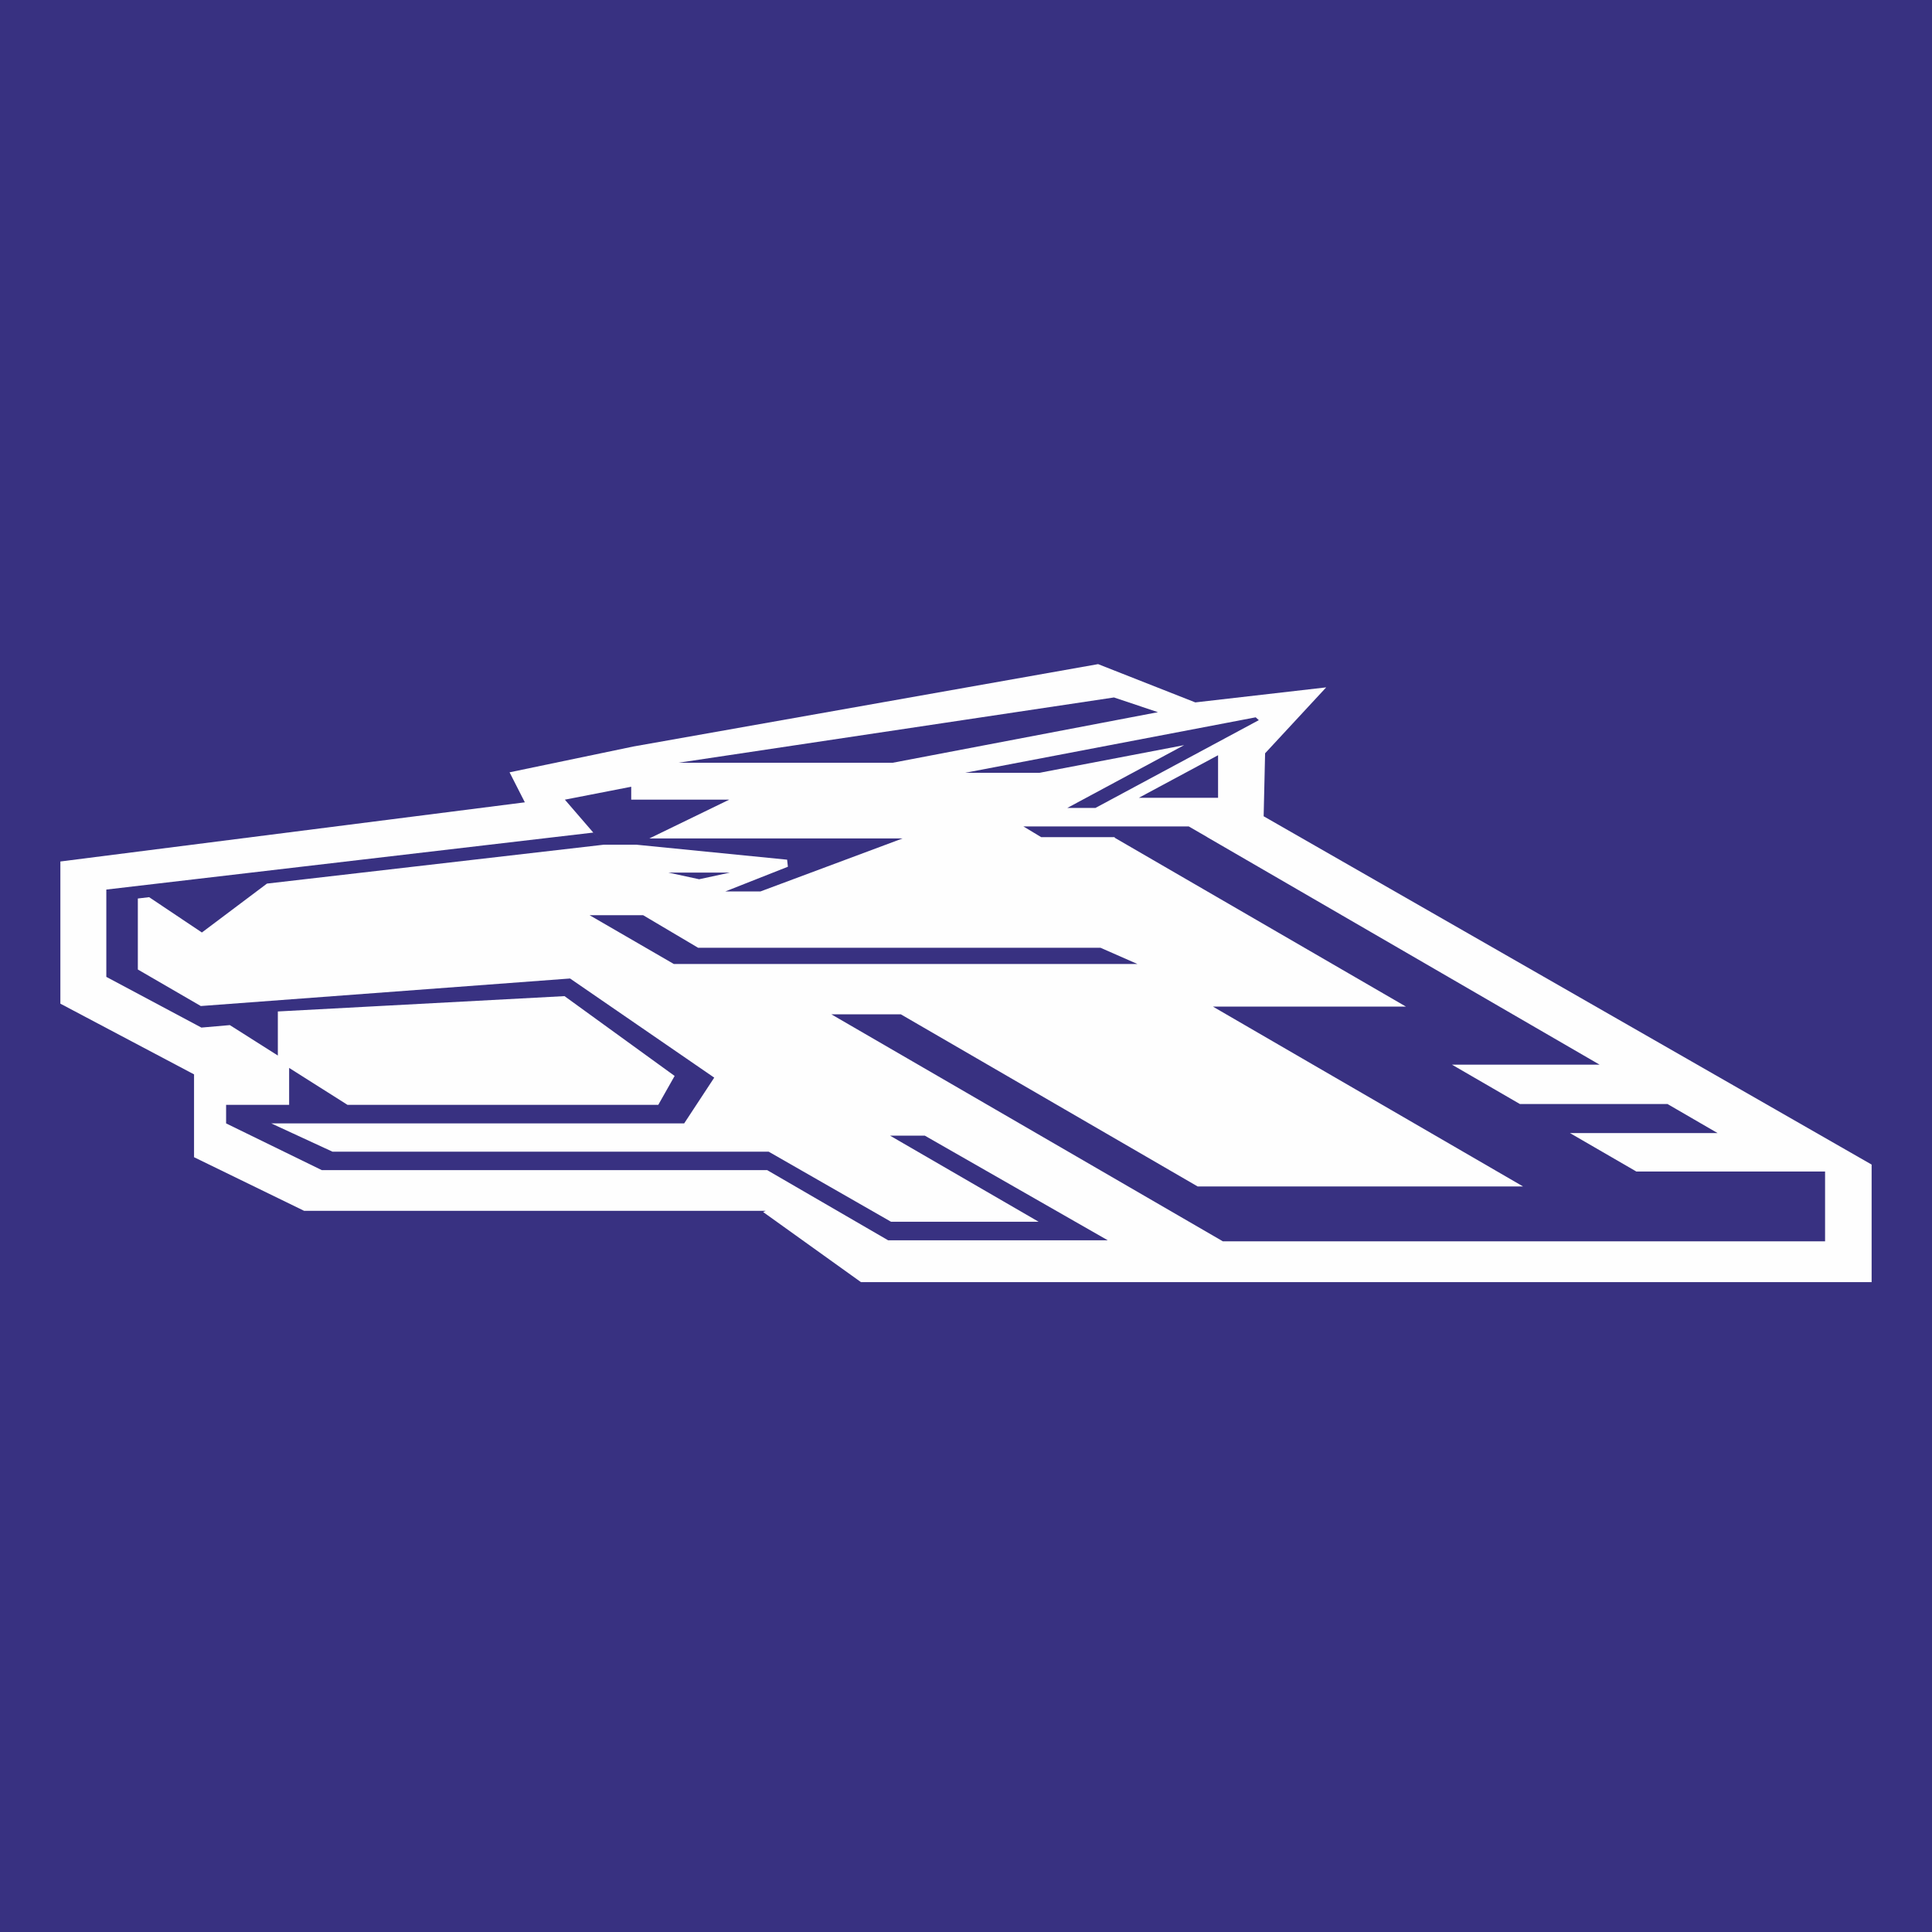 <?xml version="1.0" encoding="UTF-8"?> <svg xmlns="http://www.w3.org/2000/svg" width="32" height="32" viewBox="0 0 32 32" fill="none"><rect width="32" height="32" fill="#383181"></rect><path fill-rule="evenodd" clip-rule="evenodd" d="M1 14.269L8.693 13.289L8.44 12.792L10.493 12.364L18.188 11L19.798 11.634L21.966 11.385L20.954 12.477C20.947 12.825 20.939 13.172 20.93 13.52L31 19.289V21.236H14.26L12.64 20.075L12.681 20.055H5.037L3.214 19.167V17.795L1 16.624V14.269Z" fill="#FEFEFE"></path><path fill-rule="evenodd" clip-rule="evenodd" d="M11.563 15.698L10.653 15.159H9.766L11.161 15.967L11.161 15.967H18.228H18.84L18.228 15.698H11.563ZM15.985 12.8H17.217L19.613 12.342L17.678 13.382H18.144L20.85 11.928L20.798 11.881L20.291 11.978L15.985 12.8ZM20.175 13.214H18.863L20.175 12.509V13.214ZM16.95 13.688H18.567H19.689L19.997 13.866H19.995L26.494 17.634H26.494H24.944H24.049L25.174 18.286H27.619L28.448 18.767H26.003L27.103 19.404H30.229V20.56H25.226H20.254L13.769 16.8H14.92L19.836 19.651H25.226L23.029 18.377L22.872 18.286V18.286L21.747 17.634H21.747L20.089 16.672H22.391H23.286L18.46 13.874L18.465 13.866H17.246L16.95 13.688ZM18.451 11.552L19.179 11.796L14.784 12.634H11.234L18.451 11.552ZM15.318 18.81H14.742L17.203 20.236H14.758L12.731 19.075H12.179H5.506L4.493 18.607H11.332L11.83 17.849L9.442 16.207L3.326 16.663L2.283 16.058V14.882L2.47 14.86L3.344 15.445L4.422 14.635L10 13.991H10.541L13.037 14.239L13.05 14.356L12.014 14.765H12.596L14.95 13.887H10.756L12.078 13.245H10.455V13.031L9.356 13.245L10 13.991L9.827 13.79L1.761 14.734V14.942V16.18L3.336 17.02L3.807 16.979L4.602 17.483V16.753L9.35 16.499L11.174 17.821L10.903 18.3H5.756L4.789 17.688V18.3H3.745V18.607L5.33 19.381H12.707L14.71 20.543C15.928 20.543 17.146 20.543 18.348 20.543L15.318 18.81ZM11.071 14.453H12.089L11.58 14.563L11.071 14.453Z" fill="#383181"></path></svg> 